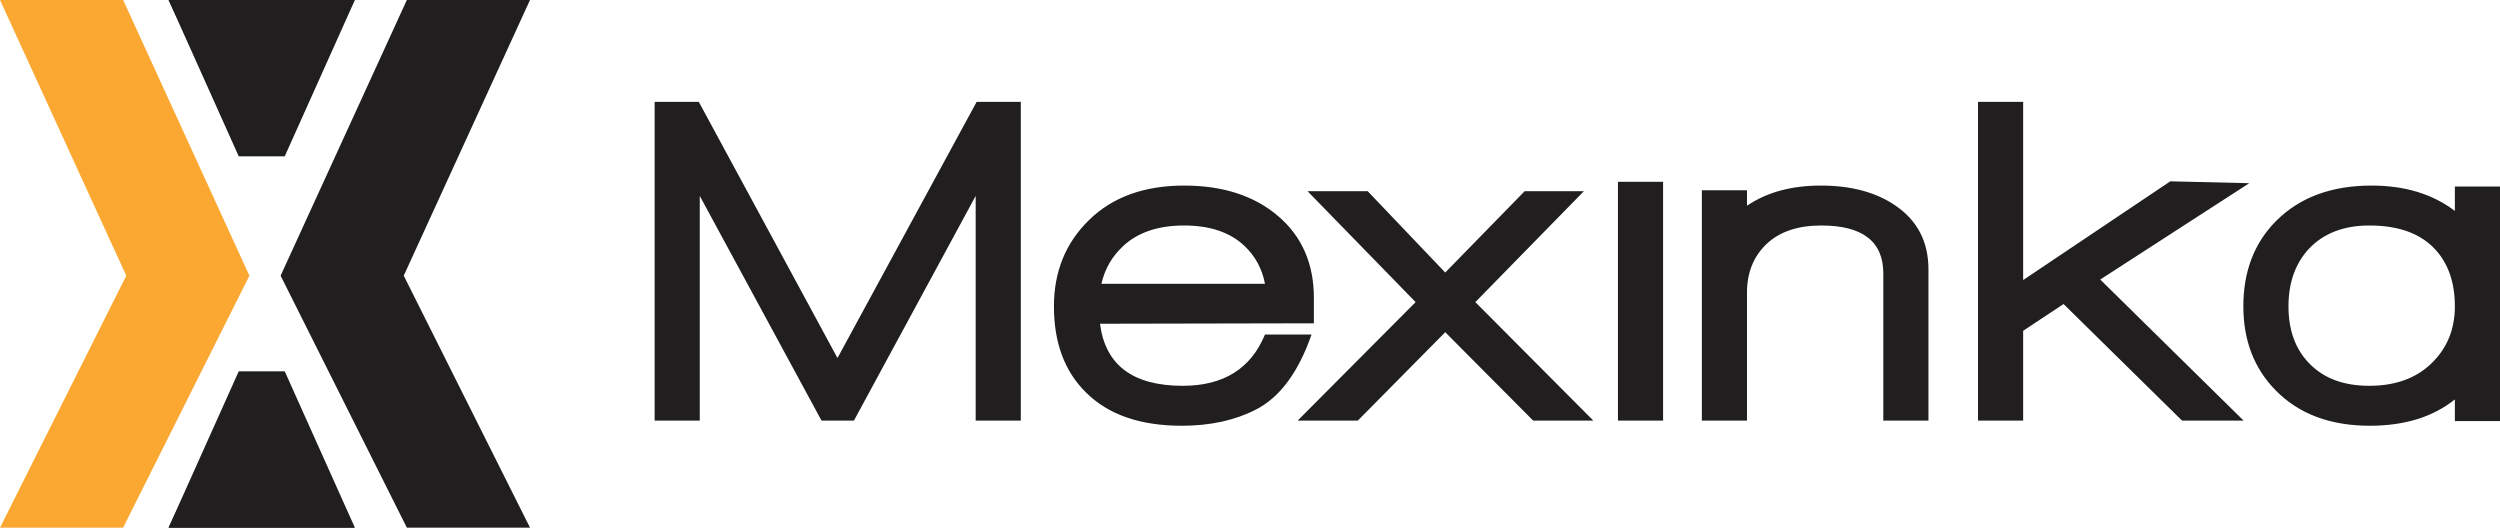 <?xml version="1.0" encoding="UTF-8"?>
<svg xmlns="http://www.w3.org/2000/svg" xmlns:xlink="http://www.w3.org/1999/xlink" xml:space="preserve" width="100%" height="100%" version="1.1" shape-rendering="geometricPrecision" text-rendering="geometricPrecision" image-rendering="optimizeQuality" fill-rule="evenodd" clip-rule="evenodd" viewBox="0 0 119.161 25.15">
 <g id="Capa_x0020_1">
  <polygon fill="#FAA831" points="-0,0 5.869,0 11.887,13.14 5.869,25.15 -0,25.15 6.018,13.14 "></polygon>
  <polygon fill="#201E1E" points="11.211,0 13.714,0 16.889,0 14.073,5.965 13.714,5.965 11.211,5.965 10.851,5.965 8.036,0 "></polygon>
  <polygon fill="#201E1E" points="11.211,25.15 13.714,25.15 16.889,25.15 14.073,19.185 13.714,19.185 11.211,19.185 10.851,19.185 8.036,25.15 "></polygon>
  <polygon fill="#201E1E" points="25.262,0 19.392,0 13.375,13.14 19.392,25.15 25.262,25.15 19.244,13.14 "></polygon>
  <polygon fill="#201E1E" points="8.036,25.15 16.915,25.15 13.572,17.699 11.379,17.699 "></polygon>
  <polygon fill="#201E1E" points="8.036,0 16.915,0 13.572,7.45 11.379,7.45 "></polygon>
  <path fill="#201E1E" fill-rule="nonzero" d="M46.505 20.047l0 -10.709 -5.803 10.709 -1.545 0 -5.803 -10.709 0 10.709 -2.151 0 0 -15.19 2.106 0 6.609 12.209 6.632 -12.209 2.106 0 0 15.19 -2.151 0zm5.926 -4.616c0.254,1.973 1.568,2.958 3.943,2.958 1.942,0 3.248,-0.814 3.92,-2.442l2.219 0c-0.628,1.807 -1.517,3.002 -2.667,3.584 -1,0.509 -2.173,0.762 -3.517,0.762 -1.986,0 -3.51,-0.53 -4.571,-1.591 -1.015,-0.999 -1.523,-2.368 -1.523,-4.1 0,-1.657 0.56,-3.033 1.68,-4.121 1.121,-1.092 2.629,-1.636 4.526,-1.636 1.853,0 3.345,0.486 4.481,1.455 1.136,0.972 1.703,2.271 1.703,3.899l0 1.211 -10.194 0.021zm6.878 -3.718c-0.687,-0.644 -1.643,-0.965 -2.868,-0.965 -1.225,0 -2.188,0.321 -2.89,0.965 -0.538,0.493 -0.889,1.098 -1.053,1.814l7.796 0c-0.134,-0.716 -0.463,-1.321 -0.985,-1.814zm13.768 8.334l-4.191 -4.213 -4.167 4.213 -2.867 0 5.623 -5.647 -5.153 -5.288 2.867 0 3.697 3.878 3.787 -3.878 2.823 0 -5.175 5.288 5.623 5.647 -2.867 0zm4.042 0l0 -11.381 2.151 0 0 11.381 -2.151 0zm12.648 0l0 -7.013c0,-1.523 -0.986,-2.286 -2.957,-2.286 -1.121,0 -1.991,0.296 -2.611,0.885 -0.619,0.591 -0.93,1.363 -0.93,2.319l0 6.095 -2.151 0 0 -10.978 2.151 0 0 0.738c0.942,-0.64 2.114,-0.962 3.518,-0.962 1.434,0 2.613,0.312 3.54,0.941 1.06,0.716 1.591,1.731 1.591,3.046l0 7.215 -2.151 0zm10.339 -6.723l6.833 6.723 -2.934 0 -5.647 -5.556 -1.926 1.277 0 4.279 -2.151 0 0 -15.19 2.151 0 0 8.492 7.013 -4.706 3.764 0.089 -7.103 4.592zm16.904 6.746l0 -1.032c-1.046,0.838 -2.398,1.255 -4.056,1.255 -1.881,0 -3.375,-0.561 -4.48,-1.68 -1.03,-1.045 -1.546,-2.382 -1.546,-4.011 0,-1.671 0.523,-3.033 1.568,-4.076 1.121,-1.122 2.636,-1.681 4.548,-1.681 1.584,0 2.905,0.403 3.966,1.209l0 -1.164 2.151 0 0 11.18 -2.151 0zm-1.042 -8.29c-0.695,-0.687 -1.706,-1.032 -3.036,-1.032 -1.224,0 -2.188,0.375 -2.89,1.121 -0.643,0.702 -0.963,1.613 -0.963,2.733 0,1.121 0.32,2.016 0.963,2.69 0.687,0.731 1.65,1.097 2.89,1.097 1.24,0 2.23,-0.358 2.969,-1.076 0.739,-0.716 1.109,-1.619 1.109,-2.711 0,-1.195 -0.347,-2.136 -1.042,-2.822z"></path>
 </g>
</svg>
